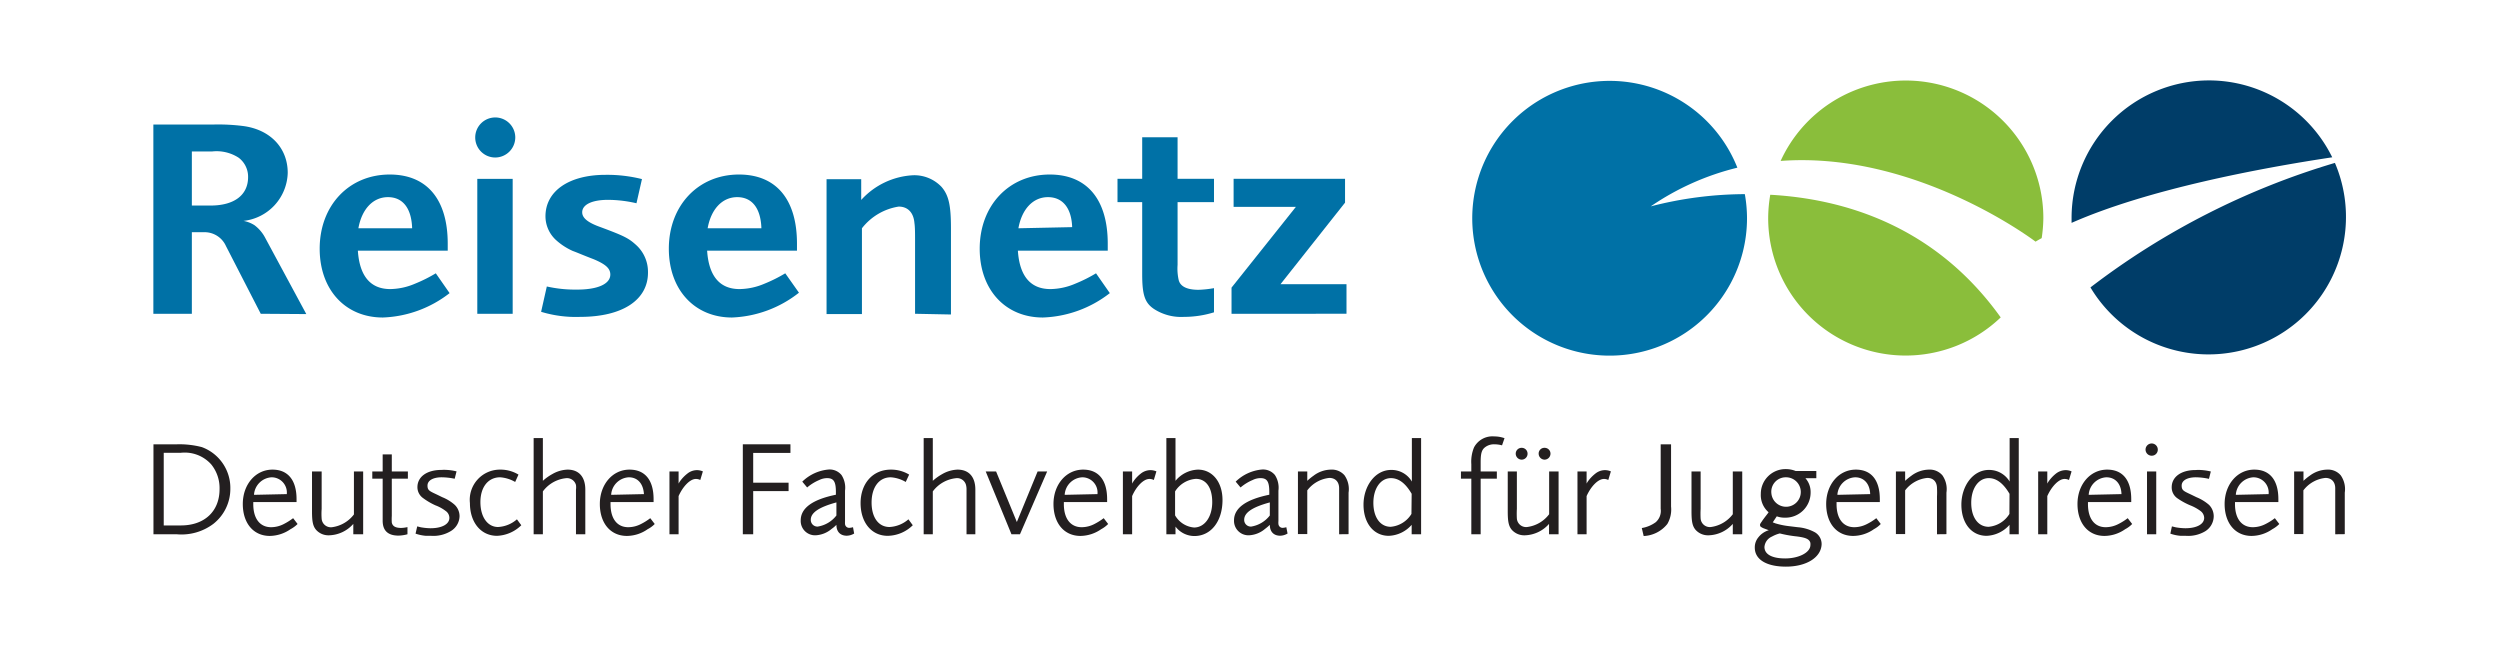 <svg xmlns="http://www.w3.org/2000/svg" id="Ebene_1" data-name="Ebene 1" viewBox="0 0 240.94 62.36"><defs><style>.cls-1{fill:#fff;}.cls-2{fill:#231f20;}.cls-3{fill:#0071a6;}.cls-4{fill:#003d68;}.cls-5{fill:#8abe3b;}</style></defs><rect class="cls-1" width="240.94" height="62.36"></rect><path class="cls-2" d="M20.56,50.49a5.11,5.11,0,0,1-3.54,1H14.79V42.82h2.29a8.58,8.58,0,0,1,2.37.27,4.19,4.19,0,0,1,2.75,4A4.29,4.29,0,0,1,20.56,50.49Zm-.2-5.73a3.43,3.43,0,0,0-2.95-1.12H15.78v7h1.65c2.28,0,3.73-1.36,3.73-3.5A3.63,3.63,0,0,0,20.36,44.76Z"></path><path class="cls-2" d="M28,51a3.57,3.57,0,0,1-2,.65c-1.57,0-2.6-1.22-2.6-3.08s1.21-3.31,2.86-3.31c1.48,0,2.32,1,2.32,2.85v.28H24.41v.2c0,1.39.64,2.22,1.72,2.22a2.67,2.67,0,0,0,1.21-.3,5.86,5.86,0,0,0,.91-.57l.43.56A2.85,2.85,0,0,1,28,51Zm-1.82-5a1.8,1.8,0,0,0-1.7,1.69l3.16-.07A1.47,1.47,0,0,0,26.18,46Z"></path><path class="cls-2" d="M34.05,51.49v-1a3.22,3.22,0,0,1-2.32,1.1,1.6,1.6,0,0,1-1.27-.53c-.3-.36-.39-.79-.39-1.79V45.44H31v3.61A6.45,6.45,0,0,0,31,50a.89.89,0,0,0,1,.81,3.17,3.17,0,0,0,2.11-1.23V45.44H35v6.05Z"></path><path class="cls-2" d="M38.41,51.62c-1,0-1.53-.46-1.53-1.43V46.13h-1v-.69h1V43.79h.88v1.65h1.55v.69H37.76v3.59a4.66,4.66,0,0,0,0,.64c.07.35.35.52.9.52a3.1,3.1,0,0,0,.61-.08v.69A3.56,3.56,0,0,1,38.41,51.62Z"></path><path class="cls-2" d="M43.42,51.2a3.22,3.22,0,0,1-1.87.44l-.5,0a4,4,0,0,1-1-.21l.16-.7.36.09a5.85,5.85,0,0,0,.92.09c1.12,0,1.82-.4,1.82-1a.82.82,0,0,0-.35-.66,3.86,3.86,0,0,0-1-.55A6.46,6.46,0,0,1,40.77,48a1.28,1.28,0,0,1-.54-1.05c0-1,.91-1.66,2.3-1.66a3.78,3.78,0,0,1,.56,0,4.94,4.94,0,0,1,.91.14l-.18.71A6.26,6.26,0,0,0,42.57,46c-.84,0-1.37.31-1.37.8s.23.54,1,.91l.43.21a4.11,4.11,0,0,1,1.2.74,1.53,1.53,0,0,1,.46,1.09A1.72,1.72,0,0,1,43.42,51.2Z"></path><path class="cls-2" d="M47.9,51.64c-1.54,0-2.61-1.28-2.61-3.15a2.91,2.91,0,0,1,2.93-3.23,3.35,3.35,0,0,1,1.75.48l-.32.71A3.35,3.35,0,0,0,48.2,46c-1.15,0-1.9.94-1.9,2.39S47,50.79,48,50.79a3,3,0,0,0,1.82-.74l.42.57A3.52,3.52,0,0,1,47.9,51.64Z"></path><path class="cls-2" d="M55.51,51.49v-4.3a1.68,1.68,0,0,0,0-.45.9.9,0,0,0-1-.65,3.18,3.18,0,0,0-2.19,1.27v4.13h-.89V42.22h.89v4.12a4.66,4.66,0,0,1,.91-.65,3.13,3.13,0,0,1,1.47-.43c1.09,0,1.71.7,1.71,1.93v4.3Z"></path><path class="cls-2" d="M62.42,51a3.52,3.52,0,0,1-2,.65c-1.58,0-2.61-1.22-2.61-3.08s1.21-3.31,2.86-3.31c1.49,0,2.32,1,2.32,2.85v.28H58.84v.2c0,1.39.63,2.22,1.71,2.22a2.67,2.67,0,0,0,1.21-.3,5.42,5.42,0,0,0,.91-.57l.43.56A2.66,2.66,0,0,1,62.42,51ZM60.6,46a1.8,1.8,0,0,0-1.7,1.69l3.16-.07C62,46.64,61.48,46,60.6,46Z"></path><path class="cls-2" d="M67.49,46.26a.9.9,0,0,0-.43-.1c-.54,0-1.23.69-1.66,1.65v3.68h-.88V45.44h.88v1.17a1.58,1.58,0,0,1,.13-.22,3.62,3.62,0,0,1,.72-.75,1.49,1.49,0,0,1,.93-.33,1.45,1.45,0,0,1,.56.12Z"></path><path class="cls-2" d="M72.59,43.65v2.87H76v.81H72.59v4.16h-1V42.82h4.59v.83Z"></path><path class="cls-2" d="M81.61,51.63c-.61,0-1-.37-1-1.05a3.13,3.13,0,0,1-.47.4,2.57,2.57,0,0,1-1.56.61,1.38,1.38,0,0,1-1.41-1.44c0-1.16,1.09-2,3.39-2.47v-.26c0-1-.21-1.34-.85-1.34a1.74,1.74,0,0,0-.75.18,4.45,4.45,0,0,0-1.17.72l-.47-.56a4.15,4.15,0,0,1,2.54-1.17,1.48,1.48,0,0,1,1.24.53,2.24,2.24,0,0,1,.34,1.51v2.94a2.48,2.48,0,0,0,0,.27.4.4,0,0,0,.44.37,1.45,1.45,0,0,0,.33-.06l.11.61A1.44,1.44,0,0,1,81.61,51.63Zm-1-3.21c-1.7.46-2.47,1-2.47,1.67a.64.64,0,0,0,.67.66,2.84,2.84,0,0,0,1.8-1.07Z"></path><path class="cls-2" d="M85.55,51.64c-1.55,0-2.61-1.28-2.61-3.15s1.15-3.23,2.92-3.23a3.36,3.36,0,0,1,1.76.48l-.33.71A3.27,3.27,0,0,0,85.85,46C84.69,46,84,47,84,48.43s.66,2.36,1.73,2.36a3,3,0,0,0,1.82-.74l.42.57A3.52,3.52,0,0,1,85.55,51.64Z"></path><path class="cls-2" d="M93.15,51.49v-4.3a1.68,1.68,0,0,0-.05-.45.89.89,0,0,0-1-.65,3.2,3.2,0,0,0-2.2,1.27v4.13h-.88V42.22h.88v4.12a5,5,0,0,1,.91-.65,3.19,3.19,0,0,1,1.47-.43c1.1,0,1.72.7,1.72,1.93v4.3Z"></path><path class="cls-2" d="M98.3,51.49h-.82L95,45.44h1L98,50.31l2-4.87h.92Z"></path><path class="cls-2" d="M106.13,51a3.57,3.57,0,0,1-2,.65c-1.57,0-2.6-1.22-2.6-3.08s1.21-3.31,2.86-3.31c1.48,0,2.31,1,2.31,2.85v.28h-4.17v.2c0,1.39.64,2.22,1.72,2.22a2.67,2.67,0,0,0,1.21-.3,5.86,5.86,0,0,0,.91-.57l.43.56A2.85,2.85,0,0,1,106.13,51Zm-1.82-5a1.79,1.79,0,0,0-1.7,1.69l3.16-.07A1.47,1.47,0,0,0,104.31,46Z"></path><path class="cls-2" d="M111.2,46.26a.92.92,0,0,0-.43-.1c-.55,0-1.24.69-1.66,1.65v3.68h-.89V45.44h.89v1.17a1.58,1.58,0,0,1,.13-.22,3.33,3.33,0,0,1,.71-.75,1.51,1.51,0,0,1,.94-.33,1.49,1.49,0,0,1,.56.12Z"></path><path class="cls-2" d="M115.11,51.66a2.29,2.29,0,0,1-1.82-.91v.74h-.88V42.22h.88v4.12a2.94,2.94,0,0,1,2.16-1.08c1.4,0,2.37,1.2,2.37,2.93C117.82,50.24,116.71,51.66,115.11,51.66Zm.14-5.51a2.59,2.59,0,0,0-2,1.21v2.31a2.34,2.34,0,0,0,1.83,1.17c1,0,1.75-1,1.75-2.45S116.2,46.15,115.25,46.15Z"></path><path class="cls-2" d="M123.38,51.63c-.61,0-1-.37-1-1.05a4.62,4.62,0,0,1-.47.4,2.57,2.57,0,0,1-1.56.61,1.39,1.39,0,0,1-1.42-1.44c0-1.16,1.1-2,3.4-2.47v-.26c0-1-.21-1.34-.85-1.34a1.68,1.68,0,0,0-.75.18,4.45,4.45,0,0,0-1.17.72l-.47-.56a4.15,4.15,0,0,1,2.53-1.17,1.49,1.49,0,0,1,1.25.53,2.24,2.24,0,0,1,.34,1.51v2.94a1.24,1.24,0,0,0,0,.27.4.4,0,0,0,.44.37,1.39,1.39,0,0,0,.32-.06l.12.61A1.44,1.44,0,0,1,123.38,51.63Zm-1-3.21c-1.71.46-2.47,1-2.47,1.67a.64.64,0,0,0,.67.66,2.84,2.84,0,0,0,1.8-1.07Z"></path><path class="cls-2" d="M129.06,51.49V47.84c0-.46,0-.54,0-.78,0-.64-.38-1-.94-1a3.06,3.06,0,0,0-2.13,1.2v4.21h-.9V45.44h.9v.9a5.22,5.22,0,0,1,.6-.49,2.83,2.83,0,0,1,1.67-.59,1.61,1.61,0,0,1,1.32.55,2.32,2.32,0,0,1,.39,1.67v4Z"></path><path class="cls-2" d="M136.05,51.49v-.91a3.07,3.07,0,0,1-2.21,1.06c-1.45,0-2.43-1.22-2.43-3s1.11-3.35,2.66-3.35a2.27,2.27,0,0,1,2,1.12V42.22h.89v9.27Zm0-3.9c-.58-1-1.24-1.51-2-1.51-1,0-1.69,1-1.69,2.38s.65,2.31,1.67,2.31a2.6,2.6,0,0,0,2-1.24Z"></path><path class="cls-2" d="M144.76,42.92a2.92,2.92,0,0,0-.75-.1,1.4,1.4,0,0,0-.88.28c-.33.25-.43.6-.43,1.45v.89h1.56v.69H142.7v5.36h-.9V46.13h-1v-.69h1v-.71a3.59,3.59,0,0,1,.26-1.61A2,2,0,0,1,144,42.06a3,3,0,0,1,1,.17Z"></path><path class="cls-2" d="M149.29,51.49v-1a3.22,3.22,0,0,1-2.32,1.1,1.61,1.61,0,0,1-1.27-.53c-.3-.36-.39-.79-.39-1.79V45.44h.88v3.61a8.43,8.43,0,0,0,0,.93.89.89,0,0,0,1,.81,3.15,3.15,0,0,0,2.11-1.23V45.44h.91v6.05Zm-2.64-7.19a.58.58,0,0,1-.57-.57.56.56,0,0,1,.57-.57.56.56,0,0,1,.57.57A.57.57,0,0,1,146.65,44.3Zm2.21,0a.58.58,0,0,1-.57-.57.55.55,0,0,1,.57-.57.56.56,0,0,1,.57.57A.58.58,0,0,1,148.86,44.3Z"></path><path class="cls-2" d="M155,46.26a.89.89,0,0,0-.42-.1c-.55,0-1.24.69-1.67,1.65v3.68h-.88V45.44h.88v1.17a1.58,1.58,0,0,1,.13-.22,3.62,3.62,0,0,1,.72-.75,1.49,1.49,0,0,1,.93-.33,1.45,1.45,0,0,1,.56.12Z"></path><path class="cls-2" d="M160.69,50.5a3.09,3.09,0,0,1-2.28,1.16l-.18-.77a3.13,3.13,0,0,0,1.34-.56,1.45,1.45,0,0,0,.48-1.3V42.82h1v6A2.76,2.76,0,0,1,160.69,50.5Z"></path><path class="cls-2" d="M167,51.49v-1a3.22,3.22,0,0,1-2.32,1.1,1.61,1.61,0,0,1-1.27-.53c-.3-.36-.39-.79-.39-1.79V45.44h.88v3.61a8.43,8.43,0,0,0,0,.93.89.89,0,0,0,1,.81A3.17,3.17,0,0,0,167,49.56V45.44h.91v6.05Z"></path><path class="cls-2" d="M172.12,54.61c-1.88,0-3-.69-3-1.83a1.5,1.5,0,0,1,.35-1,2,2,0,0,1,1-.68l-.54-.2c-.24-.12-.3-.17-.3-.26a.59.59,0,0,1,0-.13l.08-.13.17-.25s.13-.18.3-.4.16-.2.27-.36a2.18,2.18,0,0,1-.75-1.77,2.38,2.38,0,0,1,2.42-2.39,2.47,2.47,0,0,1,.93.18h2v.7H174a1.66,1.66,0,0,1,.17.22,2,2,0,0,1,.33,1.14A2.42,2.42,0,0,1,172,49.89a2.06,2.06,0,0,1-.76-.13l-.39.58.26.1a7.3,7.3,0,0,0,1.24.26l.9.11a4.14,4.14,0,0,1,1.68.5,1.31,1.31,0,0,1,.63,1.15C175.51,53.72,174.11,54.61,172.12,54.61Zm2.34-2.35c-.13-.32-.45-.45-1.28-.56a11.4,11.4,0,0,1-1.65-.29,3.07,3.07,0,0,0-.75.3,1.2,1.2,0,0,0-.73,1c0,.72.74,1.11,2,1.11s2.43-.54,2.43-1.3A.66.66,0,0,0,174.46,52.26ZM172.12,46a1.39,1.39,0,0,0-1.4,1.56,1.42,1.42,0,1,0,1.4-1.56Z"></path><path class="cls-2" d="M180.6,51a3.52,3.52,0,0,1-2,.65c-1.58,0-2.6-1.22-2.6-3.08s1.2-3.31,2.86-3.31c1.48,0,2.31,1,2.31,2.85v.28H177v.2c0,1.39.63,2.22,1.71,2.22a2.67,2.67,0,0,0,1.21-.3,5.42,5.42,0,0,0,.91-.57l.43.56A2.66,2.66,0,0,1,180.6,51Zm-1.81-5a1.8,1.8,0,0,0-1.71,1.69l3.16-.07C180.21,46.64,179.66,46,178.79,46Z"></path><path class="cls-2" d="M186.68,51.49V47.84a7.57,7.57,0,0,0,0-.78c0-.64-.37-1-.93-1a3.06,3.06,0,0,0-2.14,1.2v4.21h-.89V45.44h.89v.9a6.27,6.27,0,0,1,.6-.49,2.89,2.89,0,0,1,1.68-.59,1.6,1.6,0,0,1,1.31.55,2.32,2.32,0,0,1,.39,1.67v4Z"></path><path class="cls-2" d="M193.67,51.49v-.91a3.09,3.09,0,0,1-2.21,1.06c-1.46,0-2.43-1.22-2.43-3s1.1-3.35,2.65-3.35a2.3,2.3,0,0,1,2,1.12V42.22h.88v9.27Zm0-3.9c-.59-1-1.25-1.51-2-1.51-1,0-1.69,1-1.69,2.38s.65,2.31,1.68,2.31a2.62,2.62,0,0,0,2-1.24Z"></path><path class="cls-2" d="M199.4,46.26a.92.92,0,0,0-.43-.1c-.54,0-1.23.69-1.66,1.65v3.68h-.88V45.44h.88v1.17a1.58,1.58,0,0,1,.13-.22,3.57,3.57,0,0,1,.71-.75,1.54,1.54,0,0,1,.94-.33,1.45,1.45,0,0,1,.56.12Z"></path><path class="cls-2" d="M204.82,51a3.53,3.53,0,0,1-2,.65c-1.57,0-2.6-1.22-2.6-3.08s1.21-3.31,2.86-3.31c1.49,0,2.32,1,2.32,2.85v.28h-4.17v.2c0,1.39.63,2.22,1.71,2.22a2.67,2.67,0,0,0,1.21-.3,5.42,5.42,0,0,0,.91-.57l.43.56A2.66,2.66,0,0,1,204.82,51ZM203,46a1.8,1.8,0,0,0-1.7,1.69l3.16-.07C204.43,46.64,203.88,46,203,46Z"></path><path class="cls-2" d="M207.37,43.92a.59.59,0,1,1,.59-.58A.58.58,0,0,1,207.37,43.92Zm-.45,7.57V45.44h.89v6.05Z"></path><path class="cls-2" d="M212.53,51.2a3.2,3.2,0,0,1-1.87.44l-.49,0a3.81,3.81,0,0,1-1-.21l.15-.7.37.09a5.62,5.62,0,0,0,.92.09c1.12,0,1.82-.4,1.82-1a.85.85,0,0,0-.35-.66,4.33,4.33,0,0,0-1-.55,6.65,6.65,0,0,1-1.25-.69,1.27,1.27,0,0,1-.53-1.05c0-1,.91-1.66,2.3-1.66a3.87,3.87,0,0,1,.56,0,5.2,5.2,0,0,1,.91.14l-.18.71a6.26,6.26,0,0,0-1.25-.15c-.85,0-1.38.31-1.38.8s.23.54,1,.91l.43.21a4.34,4.34,0,0,1,1.21.74,1.56,1.56,0,0,1,.45,1.09A1.72,1.72,0,0,1,212.53,51.2Z"></path><path class="cls-2" d="M219,51a3.55,3.55,0,0,1-2,.65c-1.57,0-2.6-1.22-2.6-3.08s1.21-3.31,2.86-3.31c1.49,0,2.32,1,2.32,2.85v.28H215.4v.2c0,1.39.64,2.22,1.72,2.22a2.67,2.67,0,0,0,1.21-.3,5.42,5.42,0,0,0,.91-.57l.43.56A2.85,2.85,0,0,1,219,51Zm-1.82-5a1.8,1.8,0,0,0-1.7,1.69l3.16-.07A1.47,1.47,0,0,0,217.17,46Z"></path><path class="cls-2" d="M225.06,51.49V47.84c0-.46,0-.54,0-.78,0-.64-.38-1-.94-1a3.06,3.06,0,0,0-2.13,1.2v4.21h-.89V45.44H222v.9a5.22,5.22,0,0,1,.6-.49,2.89,2.89,0,0,1,1.68-.59,1.6,1.6,0,0,1,1.31.55,2.32,2.32,0,0,1,.39,1.67v4Z"></path><path class="cls-3" d="M25.13,30.24l-3.35-6.52a2.26,2.26,0,0,0-2.16-1.34H18.49v7.86H14.78V12h5.84a19.17,19.17,0,0,1,2.77.14c2.65.33,4.34,2.11,4.34,4.52a4.79,4.79,0,0,1-4.26,4.63,3,3,0,0,1,1.05.41,3.6,3.6,0,0,1,1,1.15l4,7.42ZM23,15.2a3.91,3.91,0,0,0-2.58-.6H18.49v5.21h1.8c2.27,0,3.62-1,3.62-2.74A2.29,2.29,0,0,0,23,15.2Z"></path><path class="cls-3" d="M36.9,30.6c-3.63,0-6.09-2.69-6.09-6.63,0-4.16,2.82-7.15,6.75-7.15,3.6,0,5.59,2.41,5.59,6.66v.68H34.49c.16,2.44,1.21,3.7,3.12,3.7A6.24,6.24,0,0,0,40,27.34a14.06,14.06,0,0,0,2-1l1.33,1.91A11.09,11.09,0,0,1,36.9,30.6ZM37.39,19c-1.44,0-2.52,1.15-2.85,3L39.72,22C39.66,20.08,38.83,19,37.39,19Z"></path><path class="cls-3" d="M47.72,15.18a1.93,1.93,0,1,1,1.94-1.92A1.94,1.94,0,0,1,47.72,15.18ZM46,30.24v-13h3.41v13Z"></path><path class="cls-3" d="M55.91,30.54a11.47,11.47,0,0,1-3.76-.49l.55-2.44a12.51,12.51,0,0,0,2.93.3c2,0,3.19-.55,3.19-1.45,0-.6-.47-1-1.61-1.48-1-.38-1.63-.66-2-.79a6.08,6.08,0,0,1-1.64-1.07,3.11,3.11,0,0,1-1-2.27c0-2.44,2.27-4,5.78-4a13.72,13.72,0,0,1,3.52.41l-.53,2.33a12.21,12.21,0,0,0-2.74-.33c-1.55,0-2.49.46-2.49,1.2,0,.55.55,1,1.77,1.43,2.33.87,2.72,1.07,3.49,1.78a3.49,3.49,0,0,1,1.08,2.52C62.5,28.9,60,30.54,55.91,30.54Z"></path><path class="cls-3" d="M70.55,30.6c-3.62,0-6.09-2.69-6.09-6.63,0-4.16,2.83-7.15,6.76-7.15,3.6,0,5.59,2.41,5.59,6.66v.68H68.15c.16,2.44,1.21,3.7,3.12,3.7a6.28,6.28,0,0,0,2.41-.52,14.06,14.06,0,0,0,2-1L77,28.21A11.1,11.1,0,0,1,70.55,30.6ZM71.05,19c-1.44,0-2.52,1.15-2.85,3L73.38,22C73.32,20.08,72.49,19,71.05,19Z"></path><path class="cls-3" d="M88.19,30.24V23.06c0-.49,0-1.17-.06-1.56-.08-1-.63-1.59-1.52-1.59A5.58,5.58,0,0,0,83.07,22v8.27H79.66v-13H83v2a7.25,7.25,0,0,1,5-2.38,3.62,3.62,0,0,1,2.74,1.12c.69.8.91,1.76.91,4v8.3Z"></path><path class="cls-3" d="M100.51,30.6c-3.63,0-6.09-2.69-6.09-6.63,0-4.16,2.82-7.15,6.75-7.15,3.6,0,5.59,2.41,5.59,6.66v.68H98.1c.16,2.44,1.21,3.7,3.13,3.7a6.23,6.23,0,0,0,2.4-.52,14.06,14.06,0,0,0,2-1l1.33,1.91A11.09,11.09,0,0,1,100.51,30.6ZM101,19c-1.44,0-2.52,1.15-2.85,3l5.18-.11C103.27,20.08,102.44,19,101,19Z"></path><path class="cls-3" d="M114.1,30.54a4.82,4.82,0,0,1-2.85-.74c-.92-.6-1.17-1.37-1.17-3.39V19.48H107.7V17.23h2.38v-4h3.41v4H117v2.25h-3.51v6.05A5,5,0,0,0,113.6,27c.16.61.8.93,1.91.93a10.07,10.07,0,0,0,1.49-.16V30.1A9.79,9.79,0,0,1,114.1,30.54Z"></path><path class="cls-3" d="M118.69,30.24V27.72l6.2-7.78h-6V17.23h10.74v2.3l-6.22,7.86h6.36v2.85Z"></path><path class="cls-3" d="M167.44,16.16a13.24,13.24,0,1,0,.93,4.85,13.47,13.47,0,0,0-.21-2.3,36.63,36.63,0,0,0-9.07,1.18A25.45,25.45,0,0,1,167.44,16.16Z"></path><path class="cls-4" d="M212.91,7.75A13.26,13.26,0,0,0,199.65,21c0,.16,0,.32,0,.48,7.32-3.23,18.09-5.26,25.12-6.32A13.24,13.24,0,0,0,212.91,7.75Z"></path><path class="cls-4" d="M201.47,27.7a13.25,13.25,0,0,0,23.56-12A72.74,72.74,0,0,0,201.47,27.7Z"></path><path class="cls-5" d="M170.61,18.77a13.72,13.72,0,0,0-.2,2.24,13.25,13.25,0,0,0,22.41,9.58C186.47,21.71,177.65,19.16,170.61,18.77Z"></path><path class="cls-5" d="M196.18,23.29c.19-.12.39-.23.59-.34a13.72,13.72,0,0,0,.16-1.94,13.26,13.26,0,0,0-25.32-5.5C184.7,14.54,196.18,23.29,196.18,23.29Z"></path></svg>